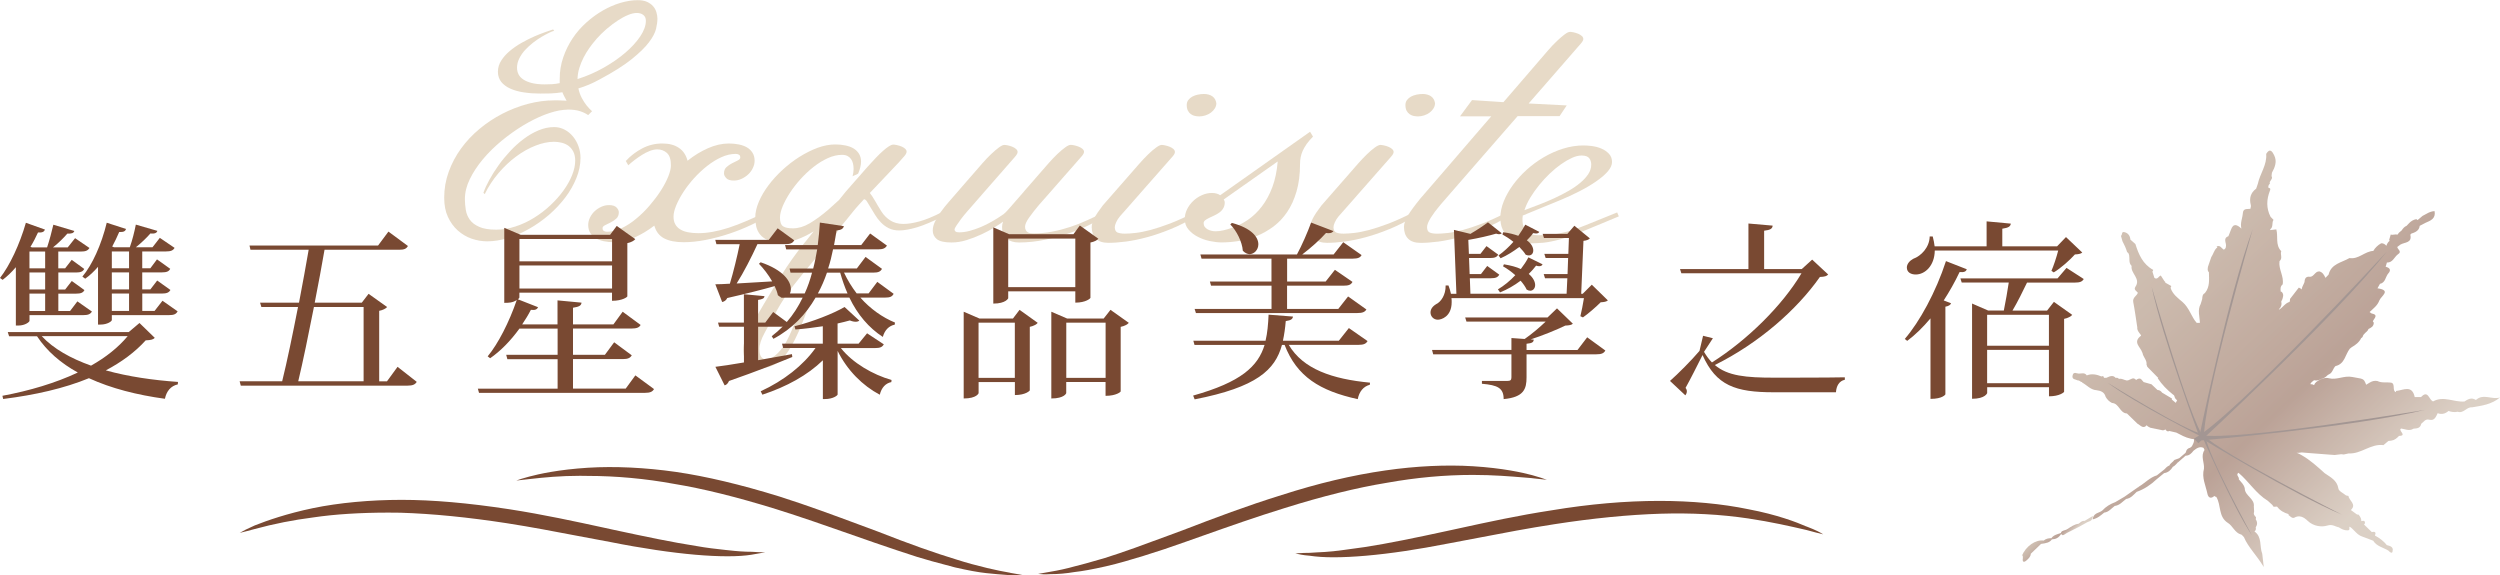 <?xml version="1.0" encoding="UTF-8"?><svg id="_層_2" xmlns="http://www.w3.org/2000/svg" xmlns:xlink="http://www.w3.org/1999/xlink" viewBox="0 0 476.14 109.55"><defs><style>.cls-1{fill:url(#_命名漸層_330);}.cls-1,.cls-2,.cls-3{fill-rule:evenodd;}.cls-2{fill:#634e49;}.cls-4{opacity:.35;}.cls-5{fill:#b9965f;}.cls-6{fill:#794932;}.cls-3{fill:url(#_命名漸層_330-2);}.cls-7{opacity:.59;}</style><linearGradient id="_命名漸層_330" x1="-4522.93" y1="-2691.09" x2="-4443.38" y2="-2691.09" gradientTransform="translate(1558.98 5177.6) rotate(46.59)" gradientUnits="userSpaceOnUse"><stop offset="0" stop-color="#b19780"/><stop offset=".16" stop-color="#a98c76"/><stop offset=".44" stop-color="#96705c"/><stop offset=".57" stop-color="#8c624f"/><stop offset=".87" stop-color="#c3af9d"/></linearGradient><linearGradient id="_命名漸層_330-2" x1="-4491.74" y1="-2639.87" x2="-4487.13" y2="-2639.87" xlink:href="#_命名漸層_330"/></defs><g id="_層_1-2"><g><g class="cls-7"><g><path class="cls-1" d="M455.67,104.98c.25-.79-.45-1.01-1.08-1.16-.62-.78-1.4-1.35-2.27-1.83,.25-.61,.04-.81-.59-.65-.5-.49-.99-.97-1.49-1.45,.06-.09,.12-.16,.19-.23,0-.62-.37-.47-.7-.4,.03-.5-.22-.87-.52-1.24-.1-.03-.19-.03-.29-.02-.39-.29-.78-.57-1.18-.86,1.16-1.12-.36-1.77-.46-2.68-.15-.03-.31-.07-.46-.1h0c-.5-.43-1.37-.8-1.45-1.29-.26-1.61-1.51-2.18-2.61-2.94-1.39-1.25-2.77-2.52-4.42-3.45-.31-.17-.62-.35-.93-.45,.31,.05,.63-.02,.95-.06,.62,.05,1.23,.1,1.85,.15h0c1.48,.12,2.96,.22,4.44,.34,.41-.05,.82-.09,1.23-.15,.17,.01,.34,.04,.51,.05,.31-.07,.61-.13,.92-.2,2.37,.15,4.21-1.9,6.63-1.58,.32-.26,.63-.53,.94-.79,.19-.02,.38-.05,.57-.07,.62-.09,1.06-.47,1.46-.9h0c1.66-.02-.31-1.1,.41-1.4,.79,.12,1.57,.54,2.36,.02,.67-.03,1.31-.1,1.46-.93,.47-.33,.75-.98,1.54-.77,1,.26,1.26-.58,1.59-1.24,.78,.29,1.46,.1,2.07-.43,.57,.21,1.15,.28,1.75,.15,1.12,.39,1.7-.96,2.73-.84,1.86-.31,3.74-.55,5.32-1.88-1.52,.49-3.16-.82-4.59,.48-.81-.53-1.5-.17-2.18,.29h0c-1.98,.17-3.96-1.13-5.95-.03h-.01c-.12,.04-.23,.05-.34,.05,.11-.02,.23-.03,.34-.05-.8-.18-.92-2.3-2.31-.81-.4,0-.8,0-1.2,0-.51-2.42-2.2-1.29-3.55-1.17-.05,.12-.04,.19,.02,.24-.83-.2-.12-1.55-.88-1.8-.89-.17-1.83,.1-2.69-.33,0,0,0,0,0,0-.53-.11-1.01,.02-1.46,.29-.23,.14-.46,.28-.69,.42-.5-1.33-.56-1.06-2.63-1.48-1.6-.32-2.96,.63-4.46,.24-.63-.17-1.2,.03-1.75,.3-.45,.25-.91,.47-1.07,1.01h0c-.17-.12-.38-.17-.6-.18h-.11c.07-.35,.44-.52,.7-.76,.03,0,.05,.01,.08,.03,.72,.15,1.27-.31,1.89-.5,.36-.15,.53-.54,.9-.66,.67-.31,.72-1.11,1.21-1.56,1.78-.39,1.84-2.19,2.73-3.31,.11-.09,.22-.18,.34-.27,.74-.43,1.43-.93,1.82-1.74,.11-.05,.21-.14,.28-.25,.13-.65,.83-.86,1.09-1.41,0-.03,0-.05-.01-.07,.54-.24,1.04-.51,1.04-1.22-.07-.08-.12-.16-.18-.25,.23-.56,1.17-1.23-.26-1.51-.12-.08-.24-.17-.36-.26,.7-.66,1.5-1.23,1.86-2.2,.32-.85,2.37-1.94-.36-2.32,.16-.28,.32-.56,.48-.85,1.07-.22,1.02-1.36,1.6-2,.59-.65,.24-1.08-.52-1.25,.08-.27,.16-.54,.24-.81,1.11,.05,1.39-1.04,2.09-1.56,.89-.55-.11-.94-.11-1.41,.2-.15,.4-.31,.6-.45,.8-.47,2.28-.27,1.87-1.91,.09-.02,.15-.07,.16-.16h0c.77-.26,1.52-.54,1.64-1.5,.37-.19,.75-.39,1.12-.58,.96-.41,1.97-.8,1.71-2.22-.92,.04-1.57,.55-2.29,.91-.32,.26-.63,.53-.95,.8-.07-.08-.15-.13-.24-.18-.53,.09-.97,.36-1.35,.74-.16,.18-.32,.35-.49,.52-.42,.18-.71,.5-.94,.88-.17,.14-.34,.29-.51,.43-.12,.13-.22,.26-.32,.4-.39-.19-.87,.13-1.26-.05-.08,.27-.16,.54-.23,.8-.08,.14-.07,.28,.02,.41-.34,.24-.49,.59-.62,.94h0c-.27-.31-.58-.49-.98-.48-.63,.35-1.15,.83-1.51,1.46-1.63,.07-2.8,1.65-4.54,1.36-1.48,.87-3.48,1.07-3.98,3.16-.19,.21-.39,.41-.59,.61-.26-.53-.51-1.06-1.16-1.23-.81-.04-1.01,.98-1.76,1.03-.79-.13-1.04,.31-1.07,1-.16,.46-.47,.87-.54,1.37h-.06c-.13-.16-.29-.26-.49-.31-.56,.72-1.12,1.44-1.68,2.17,.04,.19-.04,.37-.07,.55-.86,.23-1.28,1.08-2.02,1.48h0s0-.04-.02-.07c.01,0,.02-.01,.03-.03,.39-.39,.56-.84,.43-1.39-.02-.13,.02-.24,.13-.31,.18-.54,.44-1.09-.07-1.61-.06,0-.11,0-.16,0-.09-.52-.11-1.02,.36-1.41,.28-1.55-.83-2.89-.6-4.43,.66-.54,.08-1.28,.33-1.89-1.17-1.19-.56-2.78-.94-4.15-.41,.05-.83,.1-1.25,.14h0c.1-.02,.14-.08,.11-.18,.62-.45,.22-1.25,.61-1.77-.19-.2-.38-.4-.57-.59-.83-1.62-.78-3.26-.14-4.92,.1-.25,.22-.56-.25-.58h0c-.1-.33,.02-.58,.26-.8-.2-.56,.69-.86,.32-1.45,.02-.21,.05-.42,.07-.63,.58-1.06,1.02-2.16,.43-3.33-.33-.67-.79-1.48-1.52-.27,.18,2.1-1.18,3.76-1.59,5.69-.1,.31-.21,.62-.32,.93-1.07,.79-1.34,1.84-1.03,3.08,.09,.27-.02,.52-.08,.77-.04,0-.09,0-.13,0-.55,.06-1.22-.09-1.29,.78-.07,.99-.56,1.94-.28,2.98h0c-.79-.73-1.54-1.14-2.02,.29-.13,.39-.31,.77-.46,1.16-1.16,.43-.27,1.36-.48,2.02,0,.26-.18,.4-.36,.53h-.05c-.43-.25-.69-.94-1.35-.58,.04,.08,.09,.16,.14,.23-.05,.01-.1,.03-.15,.05-.5,.48-.62,1.18-1.01,1.73-.21,.61-.42,1.22-.63,1.84-.04,.36-.16,.74,.18,1.04,.02,1.37,.22,2.78-.76,3.97-.49,.25-.48,.71-.52,1.15-.1,.31-.19,.63-.29,.94-.65,1.16-.17,2.38-.15,3.58-.2,0-.41,0-.61,0-1.06-1.21-1.37-2.83-2.73-4-.74-.63-1.9-1.47-2.24-2.68,.05-.11,.1-.23,.14-.33-.38-.22-.76-.43-1.14-.64,.02-.13-.03-.22-.15-.26-.24-.36-.48-.74-.71-1.1-.42,.1-.6,.87-1.22,.45-.12-.39-.25-.78-.37-1.17,0,0-.01,0-.02-.02,0,0,.01,0,.02-.02,.08-.08,.13-.18,.13-.32-1.96-1.07-2.76-2.94-3.38-4.92-.32-.28-.64-.56-.95-.84h0c-.07-.78-.48-1.3-1.23-1.44-.48-.09-.28,.55-.57,.72,.09,.33,.18,.67,.28,1.01,.34,.67,.68,1.33,.88,2.05,.1,.1,.2,.21,.3,.31,.03,.12,.06,.22,.1,.33,.13,.68-.13,1.46,.47,2.03h0c-.24,1.41,1.79,2.39,.74,3.95-.41,.61,.19,.81,.45,1.16-.21,.63-1.05,.89-.88,1.77,.31,1.6,.52,3.22,.77,4.83h0c-.13,.72,.86,1.47,.7,1.59-1.66,1.26-.04,2.16,.24,3.19h0s.03,.02,.05,.04c.09,.81,.88,1.38,.77,2.25,.05,.15,.1,.29,.15,.44,.7,.7,1.39,1.41,2.09,2.12l-.11,.05c.79,1.2,1.78,2.21,2.9,3.1l.16,.11,.11,.16c.06,.35,.22,.62,.52,.81h0c-.08,.17-.16,.34-.24,.51h0c-.26-.22-.51-.42-.77-.64l.03-.19c-.63-.38-1.26-.75-1.88-1.12-.21-.3-.49-.5-.87-.5-.38-.36-.77-.72-1.15-1.09-.5-.13-1-.27-1.49-.42-.17-.2-.35-.39-.52-.6-.34-.16-.63-.02-.89,.19-.13-.09-.26-.18-.39-.27-.55-.13-.92,.44-1.46,.37h.01c-.48-.08-.9-.41-1.42-.3,0,0-.02,.01-.03,.01-.13-.15-.3-.26-.57-.21l-.04,.03c-.56-.66-1.18-.29-1.79-.03-.15,0-.3,0-.46,0-.03-.33-.2-.38-.47-.26-.91-.38-1.83-.59-2.8-.2-.39-.6-1-.34-1.51-.34-.39,0-.99-.44-1.18,.3-.23,.86,.56,.77,1,1,.31-.05,.49,.32,.79,.31,0,.04,.01,.06,.02,.09,.91,.49,1.6,1.39,2.73,1.46,.81,.11,1.52,.35,1.74,1.26,.29,.51,.69,.91,1.21,1.17,1.37,.06,1.48,1.94,2.85,2h0c.67,.66,1.35,1.31,2.02,1.96,.56,.28,1.07,1.07,1.75,.28,.07,.12,.17,.21,.3,.28,.13,.06,.26,.13,.39,.2,.68,.14,1.37,.28,2.05,.42,.29,.11,.56,.09,.81-.1,0,0,.01-.01,.02-.02,0,.03,.02,.05,.03,.08,.18,.23,.37,.43,.69,.23,.45,.1,.9,.21,1.34,.31,.88,.45,1.74,.95,2.72,1.15l.03,.02c.2,0,.4,.09,.59,.06,.15,.52-.16,.93-.37,1.38-.11,.09-.22,.18-.33,.28-.28,.06-.51,.2-.67,.44-.06,.18-.15,.35-.2,.52-.4,.34-.8,.69-1.21,1.03-.31,.12-.63,.22-.94,.34-.22,.38-.75,.58-.92,1.04-.41,.14-.69,.45-.96,.74-.48,.38-.95,.76-1.43,1.14-1.34,.4-2.27,1.47-3.43,2.15-.01,.11-.07,.21-.13,.29,.04-.09,.09-.19,.13-.29-.92,.65-1.85,1.3-2.77,1.94l-1.74,1.02c-.93,.34-1.77,.84-2.45,1.58-.58,.52-1.69,.39-1.85,1.7,.96-.2,1.56-.77,2.2-1.29,.87-.1,1.36-.8,2.01-1.27,.93-.1,1.48-.83,2.17-1.33h0c.89-.12,1.41-.78,2-1.35h0c1.46-.51,2.7-1.36,3.82-2.41,.47-.38,.93-.77,1.4-1.15h0c.78-.13,1.27-.55,1.67-1.21,.36-.16,.6-.48,.87-.75,0-.09,.05-.18,.11-.25-.03,.08-.07,.17-.11,.25,.52-.45,1.04-.91,1.56-1.37,.69,0,1.12-.43,1.49-.93,.57-.44,1.13-.91,1.93-.56,.06,.14,.13,.27,.19,.4-.8,1.17,0,2.39-.11,3.57-.46,1.68,.33,3.2,.66,4.77,.15,.74,.64,1.03,1.32,.42,.1,.11,.22,.16,.37,.18,.95,1.54,.36,3.74,2.15,4.91,1,.59,1.36,1.93,2.58,2.26,.03,0,.06,.01,.09,.02,.14,.15,.29,.3,.44,.46,.83,1.98,2.42,3.43,3.78,5.7-.14-1.22-.22-1.87-.29-2.53-.56-1.38,.03-3.18-1.48-4.24,.23-.16,.3-.39,.26-.68-.01-.03-.02-.05-.03-.08,.33-.51,.37-1.01,.02-1.53,.03-.14,.04-.29,.04-.43-.27-.27-.53-.56-.36-.99,0-.07,0-.14,0-.2-.02-.28-.03-.55-.05-.83,.2-1.54-1.71-2.03-1.73-3.46-.14-.74-.7-1.2-1.14-1.74,.18-.42-.65-.79-.06-1.24,1.99,1.67,3.34,3.98,5.59,5.34h0c.28,.26,.56,.52,.85,.78,.08,.12,.17,.24,.26,.36,.22-.02,.44-.03,.65-.04,.55,.76,1.31,1.18,2.18,1.43,0,.07,0,.14,.02,.2,.32,.2,.54,.6,1.02,.52,1.05-.64,1.91-.11,2.62,.57,1.09,1.05,2.65,1.23,3.72,.9,1.02-.31,1.5,.2,2.22,.34,.52,.33,1.05,.61,1.7,.57,.53-.03,.16-.51,.35-.71,.87,.57,1.38,1.6,2.45,1.91h0c.67,.26,1.35,.52,2.03,.77,.66,1.09,1.92,1.28,2.9,1.89,.23,.26,.66,.63,.79,.21Z"/><path class="cls-3" d="M397.02,99.21c-.49-.06-.79,.3-1.14,.54-.81,.11-1.44,.58-2.11,1-.38,.3-1.27,.28-1.24,.77-.86,.25-1.45,.42-1.83,.98-.5,0-.99,.06-1.47,.45-1.55-.21-3.39,1.06-4.16,2.92,.08-.02,.13-.07,.17-.14,.01,.19,.02,.38,.03,.56-.14,.74,.16,.91,.69,.44,.37-.32,.79-.69,.82-1.27h0c.65-.63,1.3-1.25,1.95-1.87,.95-.13,1.62-.24,2.07-.86,.61-.06,1.25-.16,1.77-1.06,.22,.62,.76-.02,1.14-.19,.7-.36,1.41-.72,2.11-1.07,.5-.28,1-.56,1.5-.83,.41-.32,1.23-.17,1.28-1.32-.67,.41-1.13,.68-1.59,.96Z"/></g><g><path class="cls-2" d="M454.63,47.89s-29.38,31.73-36.77,35.64l.82,.89s25.51-23.5,35.95-36.53Z"/><path class="cls-2" d="M461.85,78.06s-35.76,6-42.67,4.81l.09,1.01s28.98-2.52,42.58-5.82Z"/><path class="cls-2" d="M446.11,98.06s-23.06-11.64-26.53-15.24l-.38,.61s17.7,10.78,26.9,14.62Z"/><path class="cls-2" d="M428.9,101.98s-8.43-15.38-8.83-18.78l-.52,.23s5.6,12.88,9.35,18.55Z"/><path class="cls-2" d="M401.33,72.84s14.89,9.28,18.26,9.86l-.26,.5s-12.56-6.31-18.01-10.37Z"/><path class="cls-2" d="M409.78,54.56s7.11,24.84,9.99,28.91l-.68,.26s-7.26-19.4-9.31-29.17Z"/><path class="cls-2" d="M429.05,43.63s-9.65,33.29-9.28,39.98l-.95-.2s5.59-27.23,10.23-39.78Z"/></g></g><g class="cls-4"><g><path class="cls-5" d="M105.47,5.89c-.19,.04-.49,.16-.9,.36-.41,.2-.88,.45-1.41,.76-.53,.31-1.06,.68-1.61,1.1-.55,.42-1.05,.89-1.52,1.39s-.84,1.05-1.13,1.63c-.29,.58-.43,1.17-.43,1.77,0,.46,.1,.87,.29,1.26s.51,.71,.93,.99c.42,.28,.97,.5,1.63,.67,.66,.16,1.47,.25,2.42,.25,.48,0,.95-.01,1.43-.04,.48-.03,.95-.1,1.43-.2v-.81c0-1.43,.22-2.79,.67-4.09,.44-1.3,1.04-2.51,1.78-3.62,.74-1.12,1.62-2.12,2.62-3.02,1-.9,2.05-1.66,3.15-2.29,1.09-.63,2.22-1.12,3.36-1.46,1.15-.34,2.25-.51,3.3-.51,.7,0,1.29,.11,1.77,.33,.47,.22,.86,.5,1.15,.84,.29,.34,.5,.72,.62,1.15s.19,.83,.19,1.22c0,.54-.09,1.18-.26,1.92-.18,.74-.62,1.6-1.35,2.56-.72,.96-1.82,2.03-3.28,3.21-1.47,1.18-3.49,2.46-6.07,3.84-.74,.41-1.46,.76-2.14,1.04s-1.33,.51-1.95,.7c.14,.68,.36,1.29,.65,1.83,.29,.54,.58,.99,.87,1.36,.35,.44,.71,.82,1.08,1.15l-.74,.74c-.41-.29-.92-.54-1.53-.74-.61-.21-1.38-.31-2.31-.31l-.87,.06c-1.07,.1-2.28,.42-3.63,.94-1.34,.53-2.71,1.21-4.11,2.06-1.39,.85-2.75,1.82-4.07,2.91-1.32,1.1-2.5,2.26-3.53,3.49-1.03,1.23-1.86,2.49-2.49,3.78-.63,1.29-.94,2.56-.94,3.8,0,.68,.06,1.37,.17,2.06,.11,.69,.37,1.32,.77,1.88,.4,.56,1,1.01,1.8,1.36,.79,.35,1.86,.53,3.21,.53,1.24,0,2.48-.21,3.72-.62,1.24-.41,2.42-.96,3.53-1.66,1.12-.69,2.15-1.49,3.1-2.38,.95-.9,1.78-1.83,2.48-2.8,.7-.97,1.25-1.95,1.64-2.93,.39-.98,.59-1.9,.59-2.74,0-.66-.11-1.22-.34-1.69-.23-.46-.53-.84-.9-1.12-.37-.28-.8-.48-1.29-.61-.49-.12-.99-.19-1.5-.19-1.12,0-2.3,.25-3.55,.74s-2.47,1.18-3.66,2.06c-1.19,.88-2.31,1.93-3.36,3.16-1.05,1.23-1.93,2.57-2.63,4.01l-.25-.25c.25-.72,.62-1.54,1.12-2.45,.5-.91,1.07-1.83,1.74-2.76,.66-.93,1.4-1.83,2.22-2.71,.82-.88,1.68-1.66,2.59-2.34s1.85-1.23,2.84-1.64c.98-.41,1.97-.62,2.96-.62,.72,0,1.39,.17,2.01,.5s1.15,.77,1.6,1.32c.44,.55,.79,1.17,1.04,1.88,.25,.7,.37,1.42,.37,2.14,0,1.3-.26,2.6-.79,3.89-.53,1.29-1.23,2.53-2.12,3.7s-1.93,2.28-3.11,3.3c-1.19,1.02-2.44,1.9-3.76,2.65-1.32,.74-2.67,1.33-4.04,1.75-1.37,.42-2.69,.63-3.95,.63-1.01,0-2-.17-2.98-.51-.97-.34-1.84-.86-2.62-1.55-.77-.69-1.4-1.55-1.88-2.59-.48-1.03-.71-2.25-.71-3.66,0-1.69,.28-3.33,.85-4.91,.57-1.58,1.35-3.06,2.34-4.43,.99-1.37,2.16-2.62,3.52-3.75,1.35-1.13,2.81-2.09,4.37-2.9,1.56-.8,3.18-1.43,4.87-1.88,1.68-.44,3.37-.67,5.07-.67h.6c.16,0,.37,0,.64,.02,.27,.01,.62,.03,1.05,.05-.12-.23-.26-.47-.4-.74-.15-.27-.28-.56-.4-.87-.79,.12-1.52,.2-2.2,.22-.68,.02-1.33,.03-1.95,.03-1.12,0-2.16-.07-3.15-.22-.98-.14-1.84-.38-2.59-.71-.74-.33-1.33-.76-1.75-1.29-.42-.53-.64-1.17-.64-1.94s.22-1.48,.65-2.15c.43-.67,.99-1.29,1.66-1.84,.67-.56,1.41-1.07,2.23-1.53,.82-.46,1.61-.86,2.37-1.19,.76-.33,1.45-.6,2.06-.82s1.05-.37,1.32-.45l.19-.06h.06l.19,.31Zm8.12,1.55c-.45,.52-.89,1.06-1.3,1.64s-.79,1.19-1.12,1.83c-.33,.64-.6,1.31-.82,2-.22,.69-.34,1.41-.36,2.15,1.76-.56,3.42-1.28,4.99-2.17,1.57-.89,2.95-1.84,4.14-2.87,1.19-1.02,2.13-2.06,2.84-3.12,.7-1.05,1.05-2.04,1.05-2.94,0-.5-.17-.87-.5-1.12-.33-.25-.74-.37-1.24-.37s-1.03,.13-1.66,.39c-.63,.26-1.29,.62-1.98,1.07-.69,.46-1.39,.98-2.09,1.58-.7,.6-1.35,1.24-1.95,1.92Z"/><path class="cls-5" d="M119.17,30.68c.91-.99,1.96-1.8,3.15-2.42,1.19-.62,2.45-.93,3.8-.93s2.33,.27,3.16,.82c.83,.55,1.38,1.37,1.67,2.46,1.24-.99,2.54-1.79,3.89-2.38,1.35-.6,2.68-.9,3.98-.9,.68,0,1.32,.06,1.92,.19,.6,.12,1.12,.31,1.55,.57,.43,.26,.78,.6,1.04,1.02,.26,.42,.39,.92,.39,1.5,0,.48-.11,.94-.33,1.39-.22,.46-.51,.86-.88,1.21-.37,.35-.8,.63-1.27,.85-.48,.22-.97,.33-1.49,.33-.66,0-1.14-.15-1.43-.46-.29-.31-.43-.61-.43-.9,0-.52,.16-.92,.48-1.21,.32-.29,.68-.53,1.07-.73,.39-.2,.75-.37,1.07-.53,.32-.15,.48-.35,.48-.57,0-.25-.08-.42-.25-.53-.17-.1-.37-.15-.62-.15-.89,0-1.8,.21-2.73,.63-.93,.42-1.83,.98-2.71,1.67-.88,.69-1.7,1.47-2.48,2.32-.77,.86-1.45,1.73-2.03,2.62-.58,.89-1.04,1.75-1.38,2.57s-.51,1.54-.51,2.14,.11,1.07,.34,1.47c.23,.4,.55,.73,.96,.97,.41,.25,.91,.43,1.49,.54,.58,.11,1.22,.17,1.92,.17,1.76,0,3.69-.35,5.81-1.04,2.12-.69,4.6-1.75,7.45-3.18l.31,.74c-1.03,.66-2.22,1.31-3.56,1.94s-2.74,1.19-4.2,1.67c-1.46,.48-2.93,.87-4.42,1.16s-2.88,.43-4.18,.43c-1.55,0-2.79-.25-3.72-.74s-1.55-1.3-1.86-2.42c-1.22,.93-2.48,1.69-3.8,2.28-1.31,.59-2.61,.88-3.89,.88-.68,0-1.32-.06-1.92-.19-.6-.12-1.12-.32-1.55-.57-.43-.26-.78-.59-1.04-1.01-.26-.41-.39-.92-.39-1.52,0-.47,.11-.94,.33-1.39,.22-.45,.51-.86,.88-1.21,.37-.35,.79-.63,1.27-.85,.47-.22,.97-.33,1.49-.33,.66,0,1.14,.16,1.43,.46,.29,.31,.43,.61,.43,.9,0,.52-.16,.92-.48,1.21-.32,.29-.68,.53-1.07,.73-.39,.2-.75,.37-1.07,.53-.32,.15-.48,.35-.48,.57,0,.25,.08,.42,.25,.53,.17,.1,.37,.15,.62,.15,.89,0,1.81-.23,2.76-.68,.95-.45,1.88-1.05,2.77-1.8,.9-.74,1.75-1.57,2.54-2.49,.79-.92,1.5-1.85,2.11-2.79,.61-.94,1.09-1.84,1.44-2.7,.35-.86,.53-1.59,.53-2.19,0-1.12-.25-1.9-.76-2.36-.51-.45-1.12-.68-1.84-.68-.43,0-.9,.1-1.41,.29-.51,.2-1.01,.45-1.5,.76-.5,.31-.97,.64-1.43,.99-.45,.35-.85,.68-1.18,.99l-.5-.87Z"/><path class="cls-5" d="M159.73,38.17c.23-.29,.46-.57,.68-.84s.44-.55,.66-.82l4.24-4.83c.52-.58,1.02-1.12,1.5-1.62,.48-.51,.94-.95,1.36-1.32,.42-.37,.8-.67,1.13-.88s.61-.32,.84-.32c.17,0,.39,.03,.68,.09,.29,.06,.57,.15,.85,.26s.52,.26,.71,.43c.2,.18,.29,.37,.29,.57,0,.23-.15,.52-.45,.87-.3,.35-.67,.76-1.1,1.24l-5.45,5.75c.31,.39,.64,.91,1.01,1.54,.36,.64,.76,1.3,1.18,1.97,.42,.68,.97,1.24,1.67,1.7,.69,.46,1.53,.69,2.53,.69,.87,0,1.88-.16,3.05-.48,1.17-.32,2.55-.88,4.14-1.69l.31,.74c-1.96,.99-3.61,1.68-4.94,2.08-1.33,.39-2.45,.59-3.36,.59-.76,0-1.43-.14-2-.43-.57-.29-1.07-.66-1.49-1.1s-.8-.92-1.11-1.44c-.31-.51-.6-.99-.86-1.42-.26-.43-.48-.8-.67-1.1-.18-.3-.38-.45-.58-.45-.21,.23-.51,.56-.91,.99s-.82,.92-1.26,1.47c-.44,.54-.87,1.09-1.31,1.63s-.81,.98-1.14,1.31c-.32,.53-.65,1.11-.98,1.74s-.65,1.36-.94,2.17c-.48,1.32-1.02,2.8-1.61,4.43-.59,1.63-1.23,3.39-1.92,5.27-.35,.97-.72,1.99-1.11,3.06s-.81,2.12-1.26,3.14c-.45,1.02-.94,2-1.48,2.92s-1.11,1.7-1.72,2.34c-.53,.54-1.16,.95-1.86,1.24-.71,.29-1.42,.44-2.14,.44-.45,0-.88-.07-1.29-.2-.4-.13-.76-.34-1.07-.62-.31-.28-.55-.64-.73-1.08-.18-.44-.26-.99-.26-1.63,0-1.06,.38-2.31,1.15-3.77,.77-1.46,1.68-3.06,2.73-4.83,1.05-1.77,2.2-3.65,3.45-5.66s2.64-3.96,4.18-5.88c.09-.11,.23-.28,.41-.5,.18-.23,.37-.46,.55-.69,.19-.23,.36-.45,.51-.64,.16-.19,.3-.37,.43-.54-2.27,1.4-4.35,2.11-6.23,2.11-1.03,0-1.86-.14-2.49-.42-.63-.28-1.13-.64-1.49-1.09-.36-.44-.6-.95-.73-1.5-.12-.56-.19-1.13-.19-1.71,0-.95,.23-1.96,.68-3.02,.45-1.06,1.07-2.11,1.84-3.14,.77-1.03,1.67-2.02,2.7-2.96s2.1-1.77,3.24-2.48c1.14-.71,2.28-1.28,3.44-1.71,1.16-.42,2.27-.63,3.35-.63,.68,0,1.32,.06,1.92,.19,.6,.12,1.12,.31,1.55,.57,.43,.26,.78,.6,1.04,1.02,.26,.42,.39,.92,.39,1.5,0,.66-.19,1.43-.56,2.29l-1.05,.49c.12-.49,.19-.97,.19-1.42,0-.33-.04-.66-.11-.98s-.19-.61-.36-.85c-.17-.25-.39-.45-.67-.6s-.62-.23-1.04-.23c-.89,0-1.8,.21-2.73,.63-.93,.42-1.83,.98-2.71,1.67-.88,.69-1.7,1.47-2.48,2.32-.77,.86-1.45,1.73-2.03,2.62-.58,.89-1.04,1.75-1.38,2.57-.34,.83-.51,1.54-.51,2.14,0,.85,.2,1.4,.59,1.66,.39,.26,1.02,.39,1.89,.39,1.03,0,2.1-.32,3.2-.97,1.1-.65,2.29-1.52,3.57-2.62l1.93-1.75Zm-5.46,15.43c.46-1.26,.91-2.48,1.33-3.64,.43-1.17,.99-2.24,1.68-3.21-.35,.44-.72,.89-1.09,1.37-.38,.47-.78,.97-1.21,1.51-1.29,1.51-2.57,3.09-3.84,4.72-1.27,1.63-2.33,3.23-3.19,4.8-.86,1.56-1.62,2.96-2.3,4.2s-1.01,2.27-1.01,3.09,.14,1.35,.42,1.63,.59,.42,.95,.42c.33,0,.68-.12,1.05-.36,.37-.24,.73-.53,1.08-.88,.35-.35,.68-.74,.98-1.16,.3-.42,.54-.82,.73-1.19,.6-1.12,1.23-2.59,1.9-4.41s1.51-4.12,2.52-6.88Z"/><path class="cls-5" d="M194.97,36.52c.39-.45,.86-.98,1.4-1.6s1.09-1.25,1.67-1.92c.58-.66,1.15-1.32,1.73-1.98s1.14-1.24,1.68-1.75,1.03-.91,1.46-1.22c.43-.31,.77-.46,1.02-.46,.17,0,.39,.03,.68,.09s.57,.15,.85,.26c.28,.11,.51,.25,.71,.42,.19,.17,.29,.36,.29,.56,0,.22-.15,.51-.46,.86-.31,.35-.67,.77-1.09,1.25-.98,1.12-1.83,2.08-2.53,2.88s-1.32,1.5-1.86,2.12c-.54,.61-1.01,1.15-1.42,1.62-.41,.46-.82,.93-1.23,1.39-.73,.88-1.36,1.67-1.87,2.4-.51,.73-.77,1.3-.77,1.71,0,.29,.05,.52,.15,.7s.23,.31,.39,.4c.16,.09,.33,.15,.53,.17,.2,.02,.4,.03,.61,.03,1.18,0,2.35-.11,3.5-.34,1.16-.22,2.3-.52,3.43-.89,1.13-.37,2.24-.81,3.33-1.32,1.09-.51,2.15-1,3.19-1.48l.31,.74c-.71,.37-1.66,.87-2.84,1.49-1.18,.62-2.52,1.19-4,1.7-1.49,.52-3.07,.95-4.76,1.3-1.68,.35-3.35,.53-5,.53-.97,0-1.75-.24-2.34-.71s-.88-1.23-.88-2.26c0-.29,.06-.62,.19-.99-.39,.29-.95,.66-1.66,1.1-.71,.45-1.52,.88-2.42,1.3-.9,.42-1.84,.79-2.84,1.1-.99,.31-1.95,.46-2.88,.46-1.34,0-2.28-.21-2.8-.63-.53-.42-.79-.98-.79-1.66,0-.52,.14-1.08,.43-1.69s.66-1.23,1.12-1.86c.45-.63,.96-1.26,1.51-1.89,.55-.63,1.08-1.25,1.6-1.84,.38-.44,.84-.96,1.37-1.58,.54-.62,1.1-1.26,1.69-1.94,.59-.68,1.17-1.35,1.74-2,.57-.66,1.13-1.24,1.68-1.76s1.04-.93,1.47-1.25c.43-.32,.78-.48,1.02-.48,.17,0,.39,.03,.68,.09s.57,.15,.85,.26c.28,.11,.52,.26,.71,.43,.2,.18,.29,.37,.29,.57,0,.23-.16,.52-.46,.87-.31,.35-.67,.77-1.09,1.25l-5.12,5.85c-.14,.16-.37,.42-.68,.78-.32,.37-.68,.78-1.08,1.24s-.82,.93-1.24,1.42c-.43,.49-.81,.96-1.15,1.42s-.62,.86-.85,1.21-.34,.59-.34,.71c0,.17,.07,.3,.2,.4s.36,.15,.67,.15c.64,0,1.31-.09,2.01-.28,.7-.19,1.42-.43,2.15-.74,.73-.31,1.47-.68,2.2-1.1,.73-.42,1.44-.87,2.12-1.35,.23-.16,.57-.51,1.02-1.03,.45-.52,.91-1.05,1.38-1.58l1.45-1.66Z"/><path class="cls-5" d="M213.3,41.2c-.31,.37-.55,.75-.72,1.13-.17,.38-.26,.69-.26,.92,0,.54,.17,.88,.51,1.03,.34,.14,.81,.22,1.41,.22,.56,0,1.24-.05,2.06-.14,.82-.09,1.77-.29,2.85-.57,1.08-.29,2.31-.7,3.69-1.22,1.37-.53,2.91-1.22,4.6-2.09l.31,.74c-1.59,.95-3.17,1.75-4.73,2.39-1.56,.64-3.06,1.16-4.49,1.55-1.44,.39-2.78,.67-4.04,.84-1.26,.16-2.38,.25-3.35,.25-1.12,0-1.93-.27-2.45-.82-.52-.55-.77-1.29-.77-2.21,0-.5,.17-1.06,.5-1.69,.33-.63,.87-1.43,1.61-2.4,.83-.95,1.67-1.9,2.51-2.87,.84-.96,1.71-1.96,2.61-2.98,.58-.67,1.18-1.35,1.78-2.04,.6-.69,1.19-1.3,1.74-1.84s1.06-.97,1.52-1.3c.45-.33,.81-.5,1.05-.5,.17,0,.39,.03,.68,.09s.57,.15,.85,.26c.28,.11,.52,.26,.71,.43,.2,.18,.29,.37,.29,.57,0,.23-.15,.52-.46,.87-.31,.35-.67,.76-1.09,1.24l-5.12,5.82c-.15,.17-.36,.41-.63,.72-.27,.31-.58,.66-.92,1.05-.34,.39-.71,.81-1.11,1.26-.4,.45-.78,.88-1.15,1.3Zm18.36-21.56c0,.35-.09,.68-.28,.99-.19,.31-.43,.58-.73,.8-.3,.23-.65,.41-1.04,.54s-.79,.2-1.18,.2c-.29,0-.57-.03-.85-.09-.28-.06-.54-.17-.77-.34-.24-.17-.43-.39-.57-.67-.14-.28-.22-.64-.22-1.07,0-.37,.1-.69,.31-.96,.21-.27,.46-.48,.77-.65,.31-.16,.66-.29,1.05-.37s.77-.12,1.15-.12c.62,0,1.14,.14,1.57,.42,.42,.28,.69,.72,.79,1.32Z"/><path class="cls-5" d="M230.85,36.75c.31,0,.6,.04,.87,.12s.5,.19,.68,.31c.86-.61,1.83-1.29,2.9-2.05,1.07-.76,2.17-1.54,3.3-2.33s2.26-1.59,3.38-2.39c1.12-.79,2.17-1.53,3.14-2.22s1.84-1.3,2.61-1.84c.77-.54,1.36-.96,1.78-1.26l.56,.93c-.48,.48-.87,.94-1.19,1.38-.32,.45-.57,.88-.76,1.3-.19,.42-.32,.84-.4,1.25-.08,.41-.12,.84-.12,1.27,0,1.98-.22,3.73-.67,5.25-.44,1.52-1.04,2.83-1.8,3.94-.75,1.11-1.63,2.02-2.62,2.76-.99,.73-2.04,1.32-3.14,1.77-1.11,.45-2.24,.76-3.39,.95s-2.26,.28-3.32,.28c-.68,0-1.43-.09-2.25-.26-.82-.18-1.58-.44-2.28-.81-.7-.36-1.29-.82-1.77-1.38-.48-.56-.71-1.23-.71-2.01,0-.64,.14-1.25,.43-1.84,.29-.59,.68-1.12,1.16-1.58s1.04-.84,1.67-1.12,1.28-.42,1.94-.42Zm12.5-6c-.88,.62-1.7,1.2-2.46,1.73-.76,.54-1.54,1.08-2.34,1.65-.8,.56-1.64,1.15-2.52,1.77-.88,.62-1.86,1.31-2.96,2.09,.12,.19,.19,.37,.19,.56,0,.43-.1,.81-.29,1.13s-.44,.59-.74,.8c-.3,.22-.62,.41-.98,.57-.35,.16-.68,.32-.98,.46-.3,.14-.55,.29-.74,.45-.2,.15-.29,.34-.29,.54,0,.27,.07,.5,.21,.7,.14,.2,.33,.36,.55,.48,.23,.12,.47,.22,.74,.28,.27,.06,.52,.09,.77,.09,.49,0,1-.06,1.53-.19,.52-.12,1.02-.27,1.49-.44,1.07-.33,2.1-.84,3.1-1.52,1-.68,1.9-1.54,2.7-2.58,.8-1.04,1.47-2.27,2-3.69,.53-1.42,.87-3.05,1.02-4.91Z"/><path class="cls-5" d="M254.95,41.2c-.31,.37-.55,.75-.72,1.13-.17,.38-.26,.69-.26,.92,0,.54,.17,.88,.51,1.03,.34,.14,.81,.22,1.41,.22,.56,0,1.24-.05,2.06-.14,.82-.09,1.77-.29,2.85-.57,1.08-.29,2.31-.7,3.69-1.22,1.37-.53,2.91-1.22,4.6-2.09l.31,.74c-1.59,.95-3.17,1.75-4.73,2.39-1.56,.64-3.06,1.16-4.49,1.55-1.44,.39-2.78,.67-4.04,.84-1.26,.16-2.38,.25-3.35,.25-1.12,0-1.93-.27-2.45-.82-.52-.55-.77-1.29-.77-2.21,0-.5,.17-1.06,.5-1.69,.33-.63,.87-1.43,1.61-2.4,.83-.95,1.67-1.9,2.51-2.87,.84-.96,1.71-1.96,2.61-2.98,.58-.67,1.18-1.35,1.78-2.04,.6-.69,1.19-1.3,1.74-1.84s1.06-.97,1.52-1.3c.45-.33,.81-.5,1.05-.5,.17,0,.39,.03,.68,.09s.57,.15,.85,.26c.28,.11,.52,.26,.71,.43,.2,.18,.29,.37,.29,.57,0,.23-.15,.52-.46,.87-.31,.35-.67,.76-1.09,1.24l-5.12,5.82c-.15,.17-.36,.41-.63,.72-.27,.31-.58,.66-.92,1.05-.34,.39-.71,.81-1.11,1.26-.4,.45-.78,.88-1.15,1.3Zm18.36-21.56c0,.35-.09,.68-.28,.99-.19,.31-.43,.58-.73,.8-.3,.23-.65,.41-1.04,.54s-.79,.2-1.18,.2c-.29,0-.57-.03-.85-.09-.28-.06-.54-.17-.77-.34-.24-.17-.43-.39-.57-.67-.14-.28-.22-.64-.22-1.07,0-.37,.1-.69,.31-.96,.21-.27,.46-.48,.77-.65,.31-.16,.66-.29,1.05-.37s.77-.12,1.15-.12c.62,0,1.14,.14,1.57,.42,.42,.28,.69,.72,.79,1.32Z"/><path class="cls-5" d="M286.36,19.43c.61-.71,1.22-1.41,1.83-2.12,.61-.71,1.24-1.44,1.87-2.17,.39-.46,.85-.99,1.38-1.6,.53-.61,1.08-1.25,1.66-1.93,.58-.67,1.16-1.35,1.74-2.02,.58-.67,1.14-1.27,1.69-1.78,.55-.52,1.04-.94,1.47-1.26,.43-.32,.77-.48,1.02-.48,.17,0,.39,.03,.68,.09,.29,.06,.57,.15,.85,.26s.52,.26,.71,.43c.2,.17,.29,.36,.29,.57,0,.23-.15,.51-.46,.87-.3,.35-.67,.77-1.09,1.25l-5.11,5.87-.6,.69c-.26,.3-.57,.65-.91,1.04-.34,.39-.71,.81-1.1,1.26-.39,.45-.77,.89-1.14,1.31l7.25,.37-1.36,2.04h-7.99c-1.1,1.26-2.19,2.52-3.29,3.77-1.09,1.26-2.15,2.47-3.17,3.64-1.02,1.17-1.98,2.28-2.9,3.33-.92,1.05-1.74,2-2.46,2.83-.73,.83-1.34,1.54-1.85,2.13-.51,.59-.86,.99-1.05,1.21-.74,.87-1.34,1.68-1.82,2.44-.47,.76-.71,1.35-.71,1.79,0,.54,.17,.88,.51,1.03,.34,.14,.81,.22,1.41,.22,.56,0,1.24-.05,2.06-.14,.82-.09,1.77-.29,2.85-.57,1.08-.29,2.31-.7,3.69-1.22,1.37-.53,2.91-1.22,4.6-2.09l.31,.74c-1.59,.95-3.17,1.75-4.73,2.39-1.56,.64-3.06,1.16-4.49,1.55-1.44,.39-2.78,.67-4.04,.84-1.26,.16-2.38,.25-3.35,.25-1.12,0-1.93-.27-2.45-.82-.52-.55-.77-1.29-.77-2.21,0-.6,.24-1.31,.73-2.14s1.28-1.91,2.37-3.25c.12-.14,.4-.46,.83-.96,.43-.5,.97-1.13,1.63-1.89,.65-.76,1.41-1.63,2.27-2.63s1.76-2.05,2.72-3.16c.96-1.11,1.95-2.26,2.97-3.45,1.03-1.19,2.06-2.39,3.1-3.59h-5.95l2.29-3.1,5.98,.4Z"/><path class="cls-5" d="M308.32,41.21c-2.69,1.12-4.91,2.04-6.67,2.77s-3.26,1.27-4.51,1.61c-1.25,.34-2.33,.55-3.24,.64-.91,.08-1.83,.12-2.76,.12-.72,0-1.41-.09-2.06-.28-.65-.19-1.22-.47-1.72-.87-.5-.39-.89-.9-1.18-1.52-.29-.62-.43-1.37-.43-2.23,0-.99,.21-2.02,.64-3.08,.42-1.06,1.01-2.11,1.75-3.13,.74-1.02,1.62-1.99,2.62-2.9,1-.91,2.09-1.71,3.27-2.4,1.18-.69,2.41-1.24,3.7-1.64,1.29-.4,2.59-.6,3.89-.6,.46,0,.99,.04,1.61,.12,.62,.08,1.21,.24,1.77,.48,.56,.24,1.03,.56,1.43,.98,.39,.41,.59,.94,.59,1.58,0,.57-.27,1.17-.81,1.79-.54,.62-1.26,1.24-2.16,1.86-.9,.63-1.94,1.25-3.12,1.86-1.18,.62-2.41,1.18-3.68,1.71-1.27,.52-2.53,1.04-3.78,1.55-1.25,.52-2.4,.99-3.45,1.42-.03,.17-.05,.34-.05,.5v.5c0,.79,.26,1.45,.77,1.97,.52,.52,1.23,.78,2.14,.78,.81,0,1.6-.03,2.39-.09,.79-.06,1.73-.23,2.82-.5,1.1-.27,2.42-.72,3.98-1.35,1.55-.63,3.53-1.43,5.93-2.4l.31,.74Zm-7.13-11.59c-.54,0-1.14,.15-1.8,.45-.66,.3-1.35,.7-2.08,1.21-.72,.51-1.44,1.1-2.15,1.78-.71,.68-1.38,1.41-2.01,2.18-.63,.78-1.19,1.57-1.69,2.39-.5,.82-.87,1.62-1.12,2.4,.91-.35,1.85-.71,2.84-1.08,.99-.38,1.95-.78,2.89-1.22,.94-.43,1.83-.89,2.68-1.38,.85-.49,1.59-1,2.23-1.54s1.15-1.09,1.52-1.66c.37-.57,.56-1.16,.56-1.79,0-.5-.13-.91-.39-1.24-.26-.33-.75-.5-1.47-.5Z"/></g></g><g><path class="cls-6" d="M3.02,62.01v-11.12c-.79,.94-1.66,1.76-2.52,2.41l-.5-.36c1.84-2.34,3.74-6.37,4.93-10.51l3.64,1.3c-.18,.4-.47,.61-1.33,.54-.43,.94-.9,1.87-1.44,2.74l.29,.11h2.88c.43-1.3,.9-3.02,1.19-4.32l4,1.19c-.14,.4-.5,.54-1.33,.5-.68,.79-1.69,1.8-2.74,2.63h2.81l1.4-1.76,2.74,1.87c-.32,.5-.72,.68-1.66,.68h-4.28v3.2h1.3l1.26-1.62,2.38,1.73c-.25,.5-.68,.68-1.58,.68h-3.35v3.24h1.3l1.26-1.62,2.41,1.73c-.25,.5-.68,.68-1.62,.68h-3.35v3.31h2.23l1.4-1.84,2.77,1.94c-.32,.5-.72,.68-1.66,.68H5.62v1.08c0,.22-.83,.9-2.12,.9h-.47Zm23.54-.5l2.92,2.84c-.32,.32-.72,.43-1.73,.47-2.05,2.27-4.61,4.14-7.6,5.72,4.28,1.19,9.04,1.87,13.75,2.2l-.04,.47c-1.33,.29-2.16,1.3-2.45,2.74-5.29-.72-10.26-1.98-14.47-3.92-4.72,1.94-10.26,3.2-16.34,3.96l-.14-.61c5.22-.97,10.15-2.45,14.36-4.43-3.2-1.76-5.87-4.03-7.77-6.91H1.73l-.25-.79H24.51l2.05-1.73Zm-17.96-13.61h-2.99v3.2h2.99v-3.2Zm0,7.23v-3.24h-2.99v3.24h2.99Zm0,4.1v-3.31h-2.99v3.31h2.99Zm-.65,4.79c2.23,2.41,5.54,4.25,9.39,5.62,2.81-1.58,5.18-3.46,6.98-5.62H7.96Zm10.73-13.21c-.79,.9-1.58,1.66-2.45,2.27l-.54-.4c1.87-2.2,3.64-6.12,4.64-10.26l3.67,1.19c-.14,.43-.43,.61-1.3,.58-.4,.97-.86,1.87-1.33,2.77l.36,.14h2.99c.47-1.3,.9-3.02,1.15-4.32l4.1,1.19c-.11,.4-.5,.58-1.33,.5-.68,.79-1.73,1.8-2.77,2.63h3.17l1.4-1.8,2.81,1.91c-.29,.5-.72,.68-1.66,.68h-4.5v3.2h1.55l1.26-1.69,2.52,1.8c-.25,.5-.68,.68-1.62,.68h-3.71v3.24h1.55l1.3-1.69,2.52,1.8c-.29,.5-.72,.68-1.62,.68h-3.74v3.31h2.34l1.51-1.94,2.88,2.02c-.29,.54-.72,.72-1.66,.72h-10.87v.94c0,.22-.83,.86-2.16,.86h-.47v-11.01Zm5.9-2.92h-3.28v3.2h3.28v-3.2Zm0,7.23v-3.24h-3.28v3.24h3.28Zm0,4.1v-3.31h-3.28v3.31h3.28Z"/><path class="cls-6" d="M75.7,69.85l3.67,2.88c-.29,.47-.72,.72-1.76,.72h-31.75l-.22-.83h8.1c.94-3.78,2.02-9.04,3.02-14.15h-6.98l-.25-.83h7.42c.68-3.67,1.37-7.23,1.84-10.08h-11.09l-.18-.79h24.48l1.98-2.66,3.71,2.74c-.29,.54-.72,.72-1.73,.72h-14.15c-.5,2.88-1.15,6.44-1.87,10.08h8.96l1.3-1.69,3.53,2.52c-.25,.29-.79,.58-1.51,.72v13.43h1.48l2.02-2.77Zm-6.44-11.38h-9.47c-1.01,5.15-2.09,10.4-2.99,14.15h12.45v-14.15Z"/><path class="cls-6" d="M121.03,71.51l3.53,2.59c-.29,.5-.72,.72-1.73,.72h-31.6l-.22-.79h15.19v-5.62h-9.57l-.22-.83h9.79v-5h-7.27c-1.69,2.34-3.6,4.28-5.58,5.65l-.47-.36c1.98-2.38,4.1-6.52,5.54-10.73-.79,.54-1.62,.54-2.38,.54v-14.29l3.13,1.33h17.03l1.26-1.69,3.53,2.52c-.22,.29-.79,.61-1.51,.76v10.15c0,.07-.86,.83-2.92,.83v-1.55h-17.64v.9c0,.11-.11,.22-.29,.36l3.85,1.51c-.18,.4-.54,.61-1.37,.5-.5,.97-1.08,1.91-1.66,2.77h6.73v-4.57l4.57,.43c-.04,.54-.43,.79-1.62,.97v3.17h7.7l1.76-2.41,3.42,2.52c-.29,.5-.76,.68-1.76,.68h-11.12v5h6.08l1.76-2.38,3.35,2.48c-.29,.5-.72,.72-1.69,.72h-9.5v5.62h10.04l1.84-2.52Zm-4.46-25.99h-17.64v4.25h17.64v-4.25Zm-17.64,9.43h17.64v-4.39h-17.64v4.39Z"/><path class="cls-6" d="M170.2,55.96c-.29,.54-.68,.72-1.66,.72h-4.68c1.87,2.12,4.21,3.78,6.59,4.75l-.04,.4c-1.08,.22-1.91,1.01-2.27,2.34-2.66-1.73-4.82-4.25-6.37-7.49h-6.44c-1.8,3.13-4.36,5.9-8.03,7.85l-.32-.5c.76-.58,1.44-1.19,2.09-1.84-.18,.04-.36,.04-.58,.04h-4.1v6.37l6.44-1.15,.07,.54c-2.74,1.12-6.59,2.66-12.06,4.57-.18,.43-.47,.76-.83,.83l-1.76-3.53c1.19-.14,3.1-.43,5.44-.83v-6.8h-4.72l-.22-.79h4.93v-5.4l3.92,.36c-.04,.43-.36,.58-1.22,.72v4.32h1.37l1.51-2.02,2.59,1.91c1.22-1.4,2.23-2.99,3.02-4.64h-3.31c-.11,.04-.68,0-.83,0l-.04-.11c-.18-.07-.36-.18-.54-.36-.11-.54-.32-1.12-.61-1.73-2.3,.65-5.22,1.4-9.03,2.27-.22,.47-.58,.68-.97,.76l-1.3-3.38c.68,0,1.66-.04,2.77-.11,.65-2.12,1.4-5.22,1.87-7.52h-4.43l-.22-.83h10.19l1.69-2.2,3.17,2.3c-.32,.5-.72,.72-1.69,.72h-5.33c-1.12,2.45-2.63,5.4-3.96,7.49l6.77-.4c-.72-1.26-1.66-2.48-2.52-3.35l.32-.29c4.36,1.48,5.76,3.63,5.76,5.11,0,.29-.07,.58-.18,.83h2.81c.58-1.26,1.04-2.59,1.4-3.96h-4.1l-.18-.79h4.5c.32-1.19,.54-2.41,.76-3.64h-5.9l-.22-.83h6.23c.18-1.44,.32-2.88,.4-4.28l4.57,.68c-.11,.43-.4,.72-1.4,.83-.14,.9-.29,1.84-.47,2.77h5.18l1.69-2.2,3.2,2.3c-.29,.5-.72,.72-1.69,.72h-8.57c-.25,1.22-.54,2.45-.94,3.64h5.47l1.66-2.2,3.13,2.27c-.29,.54-.72,.72-1.69,.72h-5.54c.65,1.4,1.48,2.74,2.41,3.96h2.27l1.66-2.2,3.1,2.27Zm-1.87,9.61c-.29,.54-.72,.72-1.66,.72h-6.52c2.23,2.84,6.12,5.08,9.65,6.08l-.04,.4c-1.08,.22-1.87,1.04-2.2,2.41-3.31-1.76-6.19-4.64-8.03-8.35v8.31c-.04,.22-.94,.86-2.38,.86h-.43v-7.38c-2.92,2.84-6.91,5.04-11.52,6.55l-.32-.65c4.39-2.02,8.1-4.93,10.44-8.24h-6.16l-.22-.83h7.77v-3.31c-1.73,.25-3.53,.5-5.22,.61l-.18-.61c3.38-.83,7.49-2.45,9.54-3.67l2.81,2.59c-.14,.14-.4,.22-.68,.22-.32,0-.68-.07-1.12-.25-.68,.18-1.48,.4-2.34,.58v3.85h4l1.62-1.98,3.17,2.09Zm-10.83-13.64c-.47,1.37-1.04,2.7-1.73,3.96h5.65c-.54-1.22-1.01-2.56-1.4-3.96h-2.52Z"/><path class="cls-6" d="M192.92,60.67l1.26-1.66,3.46,2.48c-.22,.29-.79,.61-1.51,.76v12.09c0,.07-.76,.9-2.84,.9v-2.48h-6.91v2.12s-.32,1.01-2.84,1.01v-16.52l3.02,1.3h6.37Zm-6.55,11.3h6.91v-10.51h-6.91v10.51Zm5.65-16.49v1.33s-.43,1.01-2.84,1.01v-14.51l3.02,1.3h12.24l1.22-1.66,3.53,2.52c-.22,.29-.79,.58-1.51,.72v10.55c0,.07-.83,.9-2.88,.9v-2.16h-12.78Zm12.78-10.04h-12.78v9.25h12.78v-9.25Zm6.7,13.57l3.49,2.48c-.25,.29-.79,.61-1.55,.76v12.31c0,.07-.83,.83-2.88,.83v-2.63h-7.49v2.12s-.32,1.01-2.84,1.01v-16.52l3.02,1.3h6.95l1.3-1.66Zm-8.42,12.96h7.49v-10.51h-7.49v10.51Z"/><path class="cls-6" d="M260.46,64.96c-.29,.5-.72,.72-1.73,.72h-13.28c2.74,4.64,8.32,6.52,15.48,7.2l-.04,.4c-1.22,.32-2.02,1.3-2.3,2.74-7.2-1.58-11.59-4.28-13.93-10.33h-.5c-1.3,4.75-4.79,8.06-16.63,10.37l-.29-.72c9.11-2.56,12.35-5.54,13.61-9.65h-13.35l-.22-.79h13.75c.36-1.51,.5-3.13,.58-4.97l4.64,.36c-.04,.43-.32,.72-1.37,.86-.11,1.33-.29,2.59-.54,3.74h10.65l1.91-2.41,3.56,2.48Zm-32.9-6.12h14.61v-4.43h-11.52l-.22-.79h11.73v-4.36h-13.32l-.22-.79h18.39c.97-1.8,2.05-4.28,2.7-6.08l4.25,1.62c-.18,.25-.43,.4-.94,.4-.11,0-.29,0-.47-.04-1.12,1.26-2.88,2.84-4.54,4.1h5.98l1.84-2.34,3.49,2.45c-.25,.47-.68,.68-1.69,.68h-12.49v4.36h7.34l1.76-2.23,3.35,2.3c-.29,.54-.72,.72-1.73,.72h-10.73v4.43h9.75l1.87-2.38,3.49,2.48c-.29,.47-.72,.68-1.73,.68h-30.74l-.25-.79Zm7.06-16.38c3.82,1.01,5.04,2.74,5.04,4.07,0,1.04-.79,1.87-1.66,1.87-.43,0-.9-.22-1.3-.65-.11-1.66-1.19-3.82-2.38-5l.29-.29Z"/><path class="cls-6" d="M300.99,60.24c.22-.86,.5-2.34,.68-3.46h-25.23c.04,.25,.04,.5,.04,.76,0,2.81-2.02,3.35-2.63,3.35-.83,0-1.4-.65-1.4-1.37,0-.58,.32-1.15,1.12-1.62,.83-.4,1.8-1.69,1.76-3.53h.54c.22,.54,.36,1.08,.47,1.58h1.04l-.47-12.17,3.13,.76c1.26-.72,2.59-1.62,3.35-2.2l2.63,2.09c-.11,.11-.29,.18-.5,.18-.14,0-.36-.04-.58-.11-1.22,.36-3.31,.86-5.29,1.19l.11,2.66h2.2l1.15-1.48,2.23,1.62c-.25,.47-.65,.65-1.55,.65h-4l.11,3.06h2.16l1.19-1.55,2.3,1.66c-.29,.5-.68,.68-1.58,.68h-4.03l.11,2.95h18.32l.14-2.95h-4.25l-.25-.79h4.54l.11-3.06h-4.28l-.25-.79h4.57l.11-3.02h-4.75l-.25-.79h4.71l1.33-1.55,2.95,2.41c-.25,.25-.58,.4-1.22,.47l-.43,10.08h.29l1.73-1.73,3.06,2.99c-.29,.25-.68,.32-1.37,.36-.86,.86-2.34,2.16-3.38,2.88l-.47-.22Zm-.54,6.41l1.84-2.41,3.46,2.52c-.29,.5-.68,.72-1.73,.72h-13.28v4.39c0,2.2-.5,3.78-4.36,4.14,0-2.12-1.15-2.66-4.14-2.92v-.54h4.86c.58,0,.76-.18,.76-.68v-4.39h-14.9l-.22-.83h15.12v-2.27l2.52,.18c1.4-.97,2.92-2.27,4-3.31h-15.08l-.25-.79h15.69l1.8-1.73,3.02,2.92c-.25,.25-.68,.32-1.44,.36-1.73,.83-4.25,1.87-6.59,2.63l.58,.04c-.04,.47-.25,.68-1.37,.79v1.19h9.72Zm-14-16.31c1.29,.22,2.38,.5,3.2,.9,.58-.76,1.08-1.51,1.44-2.23l2.7,1.33c-.11,.25-.32,.36-.65,.36-.18,0-.36-.04-.58-.11-.36,.5-.86,1.04-1.4,1.58,.86,.72,1.22,1.51,1.22,2.12s-.4,1.08-.94,1.08c-.22,0-.43-.07-.68-.22-.25-.54-.65-1.12-1.15-1.69-1.19,.9-2.56,1.69-3.92,2.23l-.4-.58c1.15-.68,2.3-1.62,3.31-2.7-.76-.68-1.58-1.26-2.34-1.69l.18-.4Zm6.73-6.19c-.11,.22-.32,.32-.65,.32-.14,0-.32-.04-.54-.07-.32,.47-.72,.9-1.19,1.37,.9,.65,1.22,1.37,1.22,1.94,0,.54-.32,.94-.86,.94-.18,0-.36-.04-.58-.14-.29-.47-.72-.97-1.22-1.48-1.12,.86-2.34,1.62-3.56,2.16l-.4-.54c.97-.68,1.98-1.62,2.84-2.59-.72-.58-1.44-1.04-2.09-1.4l.14-.43c1.15,.14,2.09,.4,2.88,.68,.5-.72,.97-1.44,1.33-2.12l2.66,1.37Z"/><path class="cls-6" d="M345.13,49.44l3.06,2.84c-.29,.32-.65,.43-1.58,.47-4.43,6.3-11.66,12.63-20.01,16.77,2.45,2.09,5.94,2.41,11.3,2.41,3.02,0,10.29,0,13.46-.07v.47c-1.08,.22-1.62,1.19-1.69,2.38h-11.88c-7.24,0-10.94-1.26-13.53-7.09-1.01,2.02-2.41,4.79-3.24,6.26,.18,.22,.25,.43,.25,.65,0,.29-.11,.54-.29,.76l-2.92-2.74c1.51-1.33,4.1-3.92,5.62-5.72l.68-2.88,1.87,.47-1.69,2.59c.47,.79,.97,1.48,1.51,2.02,6.77-4.28,13.43-10.87,17.06-16.99h-22.89l-.25-.79h13.03v-8.68l4.61,.4c-.04,.58-.43,.83-1.62,.97v7.31h7.16l1.98-1.8Z"/><path class="cls-6" d="M362.77,64.56c2.81-3.24,5.94-8.96,7.85-14.83l3.96,1.55c-.14,.43-.47,.61-1.37,.54-.9,1.91-1.94,3.74-3.02,5.4l1.4,.54c-.11,.32-.47,.54-1.08,.65v16.7s-.47,.86-2.84,.86v-15.33c-1.4,1.66-2.88,3.13-4.43,4.28l-.47-.36Zm27.93-12.96c.4-.9,.97-2.59,1.3-3.89h-23.51c-.04,2.92-1.87,4.57-3.63,4.57-.83,0-1.69-.36-1.69-1.33,0-.68,.54-1.3,1.22-1.66,1.51-.54,3.1-2.2,3.13-4.25h.58c.18,.68,.29,1.3,.36,1.87h9.9v-4.75l4.61,.43c-.07,.54-.43,.79-1.62,.97v3.35h10.44l1.69-1.76,3.1,2.95c-.29,.25-.72,.32-1.4,.36-.97,1.08-2.7,2.63-4.03,3.42l-.43-.29Zm2.88-.58l3.28,2.12c-.29,.5-.72,.68-1.69,.68h-9.11c-.79,1.66-1.87,3.82-2.77,5.33h6.59l1.3-1.66,3.49,2.48c-.25,.29-.79,.61-1.55,.76v13.89c0,.07-.83,.86-2.88,.86v-1.73h-11.77v1.12s-.36,1.08-2.88,1.08v-18.14l3.06,1.33h2.99c.32-1.62,.72-3.78,.94-5.33h-8.96l-.25-.79h18.5l1.73-2.02Zm-3.35,8.93h-11.77v5.9h11.77v-5.9Zm-11.77,13.03h11.77v-6.34h-11.77v6.34Z"/></g><g><path class="cls-6" d="M192.42,109.09c-1.3-.22-2.83-.53-4.42-.91-2.03-.48-3.88-.99-5.83-1.61-4.12-1.25-9.01-2.98-14.92-5.31-1.12-.41-2.28-.84-3.45-1.28-4.82-1.79-9.81-3.65-15.33-5.41-7.38-2.28-14.02-3.86-19.74-4.69-5.87-.84-11.65-1.11-16.72-.8-5.61,.35-9.44,1.21-11.23,1.69-1.08,.29-1.88,.54-2.45,.75,.38-.04,.81-.09,1.26-.14l1.25-.14c2.82-.32,5.92-.62,9.63-.62,.5,0,1,0,1.52,.02,5.33,0,10.99,.52,16.36,1.51,5.54,.91,11.9,2.48,19.44,4.81,4.91,1.54,9.55,3.17,14.03,4.74,1.63,.57,3.22,1.13,4.78,1.67,2.87,.99,5.59,1.9,8.09,2.7,1.9,.59,3.68,1.06,5.39,1.51,.61,.16,1.21,.32,1.79,.48,2.55,.58,4.39,.92,5.94,1.09,1.5,.17,2.8,.26,3.94,.35l.64,.05c.95,0,1.7,0,2.31-.04-.13-.02-.26-.05-.41-.08-.53-.1-1.17-.22-1.89-.33Z"/><path class="cls-6" d="M74,97.63c.75,0,1.51,0,2.28,.02,6.11,.19,12.92,.87,20.25,2,4.69,.73,9.12,1.58,13.41,2.4,2.19,.42,4.33,.83,6.4,1.2,2.89,.58,5.78,1.08,8.59,1.5,2.68,.4,5.19,.7,7.48,.9,4.54,.4,8.39,.39,10.71,0,.7-.11,1.28-.21,1.77-.31,.31-.06,.59-.11,.84-.15-.66,0-1.47-.02-2.58-.1h-.02c-1.27,0-2.79-.1-4.5-.3l-.57-.06c-1.63-.18-3.47-.38-5.45-.74-4.4-.68-9.5-1.74-15.81-3.1l-1.64-.36c-5.48-1.19-11.69-2.54-18.14-3.54-7.91-1.21-14.63-1.79-20.54-1.79s-11.93,.55-16.92,1.59c-4.89,1.02-8.7,2.35-11.04,3.28-1.37,.6-2.3,1.08-2.86,1.42,.72-.16,1.78-.45,2.83-.73,3.73-1.01,7.38-1.73,11.15-2.21,4.07-.61,9.01-.92,14.37-.92Z"/><path class="cls-6" d="M280.56,88.8c-5.14-.32-10.92-.04-16.72,.8-6.24,.89-12.88,2.47-19.74,4.68-6.66,2.06-12.68,4.34-18.78,6.69l-2.68,.99c-4.67,1.73-8.7,3.22-12.24,4.32l-1.25,.36c-1.65,.48-3.2,.92-4.57,1.25-1.51,.42-3,.75-4.53,1-.71,.12-1.34,.24-1.87,.33-.17,.03-.33,.06-.47,.09,.64,.07,1.38,.11,2.35,.04,1.49,0,2.97-.13,4.57-.4,1.58-.18,3.42-.51,5.98-1.09,2.35-.53,4.94-1.31,7.17-1.99,2.59-.8,5.31-1.7,8.08-2.7l3.28-1.16c4.92-1.74,10.01-3.54,15.54-5.25,7.21-2.26,13.75-3.88,19.45-4.81,5.54-1,11.04-1.5,16.36-1.5,3.89,0,7.22,.28,9.65,.48,.53,.04,1.02,.08,1.47,.12l.57,.07c.91,.11,1.79,.21,2.43,.26-.58-.22-1.48-.52-2.82-.89-1.78-.48-5.6-1.34-11.23-1.69Z"/><path class="cls-6" d="M344.03,100.27c-1.79-.79-5.6-2.26-11.02-3.28-5-1.04-10.86-1.59-16.93-1.59-6.48,0-13.39,.6-20.54,1.79-6.37,.97-12.4,2.29-17.71,3.45l-2.07,.45c-6.31,1.37-11.42,2.42-15.82,3.1l-1.81,.25c-1.5,.21-2.91,.41-4.2,.55-1.13,.12-2.14,.17-3.03,.21-.54,.03-1.03,.05-1.48,.09-.77,0-1.38,.03-1.9,.06-.3,.02-.57,.03-.81,.04,.56,.15,1.43,.36,2.71,.45,1.33,.2,2.81,.3,4.57,.3s3.88-.1,6.17-.3c2.29-.2,4.8-.5,7.48-.9,2.46-.37,5.19-.84,8.58-1.5,1.84-.34,3.74-.7,5.7-1.08,4.51-.87,9.18-1.76,14.11-2.52,7.33-1.14,14.15-1.81,20.25-2,5.8-.18,11.41,.12,16.67,.9,4.46,.67,8.06,1.5,10.7,2.11l.43,.1c1.19,.32,2.4,.65,3.16,.82-.47-.32-1.38-.81-3.18-1.5h-.02Z"/></g></g></g></svg>